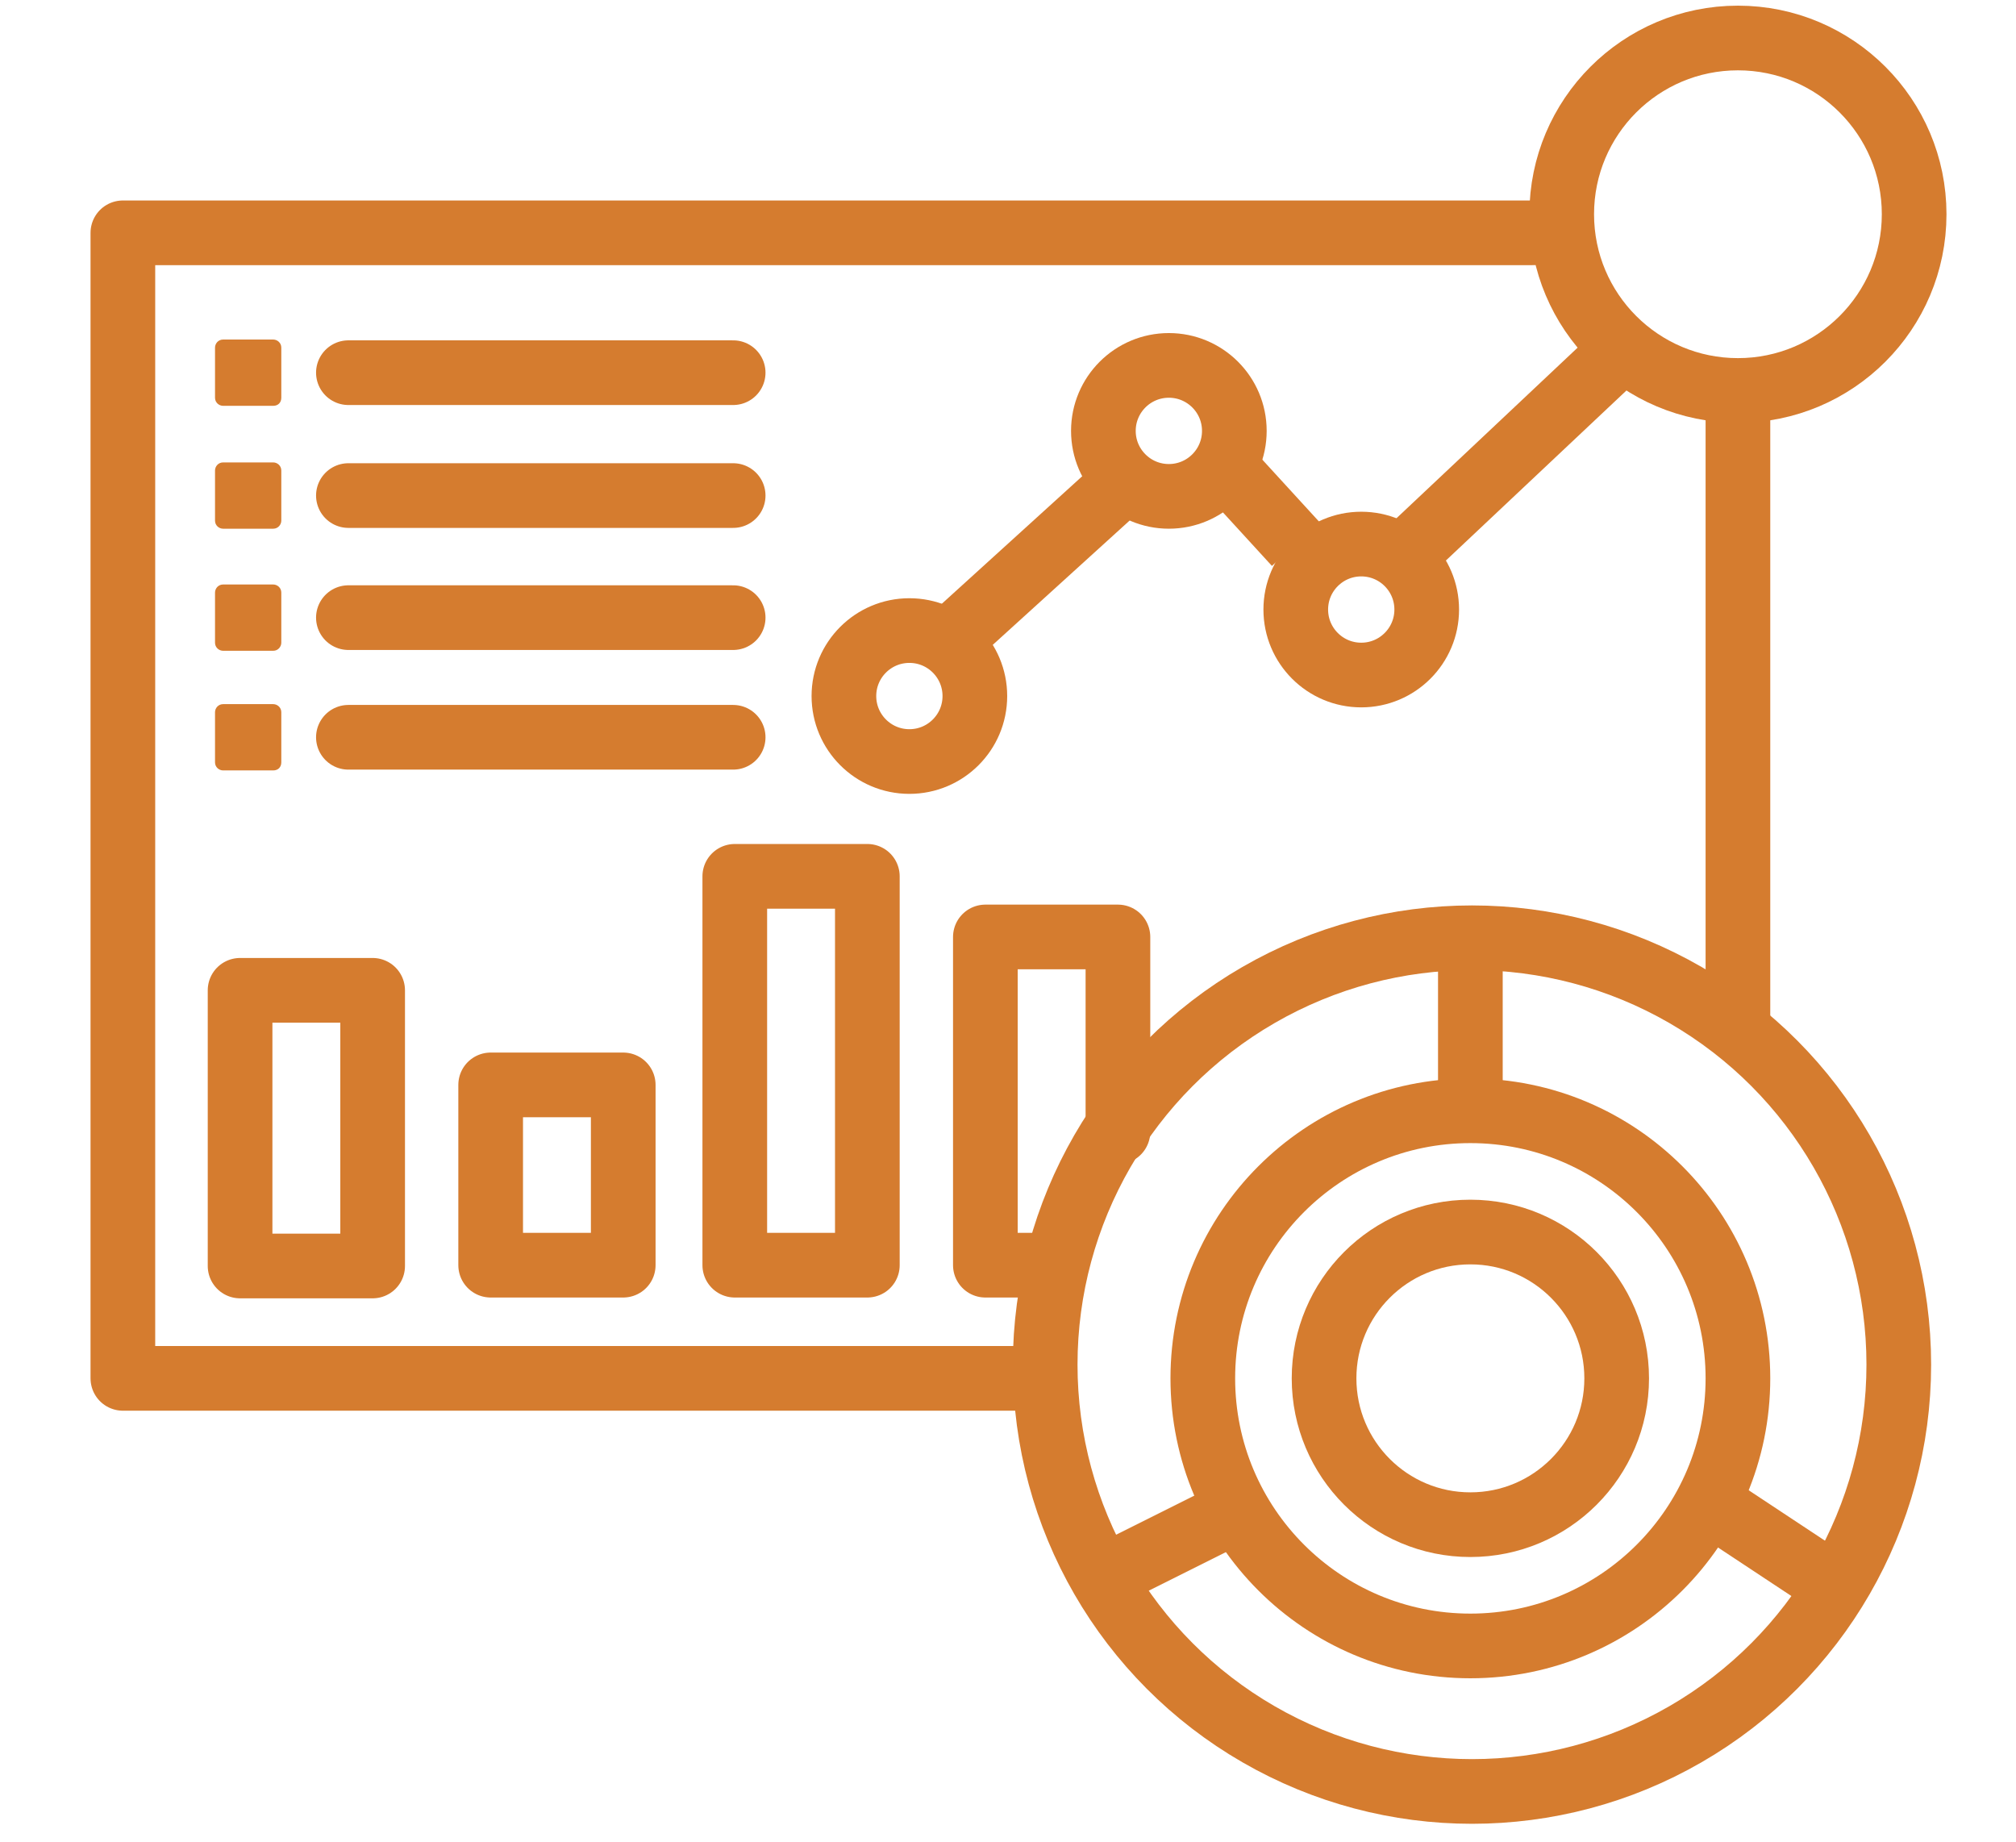 <?xml version="1.0" encoding="utf-8"?>
<!-- Generator: Adobe Illustrator 28.0.0, SVG Export Plug-In . SVG Version: 6.00 Build 0)  -->
<svg version="1.1" id="レイヤー_1" xmlns="http://www.w3.org/2000/svg" xmlns:xlink="http://www.w3.org/1999/xlink" x="0px"
	 y="0px" viewBox="0 0 249.4 227.9" style="enable-background:new 0 0 249.4 227.9;" xml:space="preserve">
<style type="text/css">
	.st0{fill:none;stroke:#D57C2F;stroke-width:8;stroke-linecap:round;stroke-linejoin:round;stroke-miterlimit:10;}
	.st1{fill:none;stroke:#d57c2f;stroke-width:8;stroke-miterlimit:10;}
	.st2{fill:#d57c2f;}
</style>
<path class="st0" d="M235.6-35.9"/>
<circle class="st0" cx="215" cy="26.5" r="21.8"/>
<circle class="st0" cx="112.5" cy="86.1" r="8.1"/>
<circle class="st0" cx="144.6" cy="53.3" r="8.1"/>
<circle class="st0" cx="168.4" cy="75.4" r="8.1"/>
<circle class="st0" cx="182.1" cy="168.8" r="52.8"/>
<circle class="st0" cx="181.9" cy="170.5" r="33.1"/>
<circle class="st0" cx="181.9" cy="170.5" r="18.1"/>
<line class="st1" x1="181.9" y1="118.9" x2="181.9" y2="137.3"/>
<line class="st1" x1="138.3" y1="194.2" x2="152.7" y2="187"/>
<line class="st1" x1="213.1" y1="187" x2="225.5" y2="195.2"/>
<line class="st1" x1="118.7" y1="78.1" x2="138.3" y2="60.3"/>
<line class="st1" x1="152.7" y1="59" x2="160.3" y2="67.3"/>
<line class="st1" x1="175.2" y1="67.3" x2="200.9" y2="43.1"/>
<polyline class="st0" points="189.7,28.8 15.2,28.8 15.2,170.5 127.4,170.5 "/>
<line class="st1" x1="215" y1="51.2" x2="215" y2="128.1"/>
<line class="st0" x1="43.1" y1="46.1" x2="90.7" y2="46.1"/>
<rect x="29.7" y="122.5" class="st0" width="16.4" height="34.1"/>
<rect x="60.7" y="134.2" class="st0" width="16.4" height="22.3"/>
<rect x="90.9" y="108.4" class="st0" width="16.4" height="48.1"/>
<polyline class="st0" points="130.1,156.5 121.9,156.5 121.9,115.9 138.3,115.9 138.3,136.2 138.3,140 "/>
<path class="st2" d="M33.8,50.2h-6.2c-0.5,0-1-0.4-1-1V43c0-0.5,0.4-1,1-1h6.2c0.5,0,1,0.4,1,1v6.2C34.8,49.8,34.4,50.2,33.8,50.2z"
	/>
<line class="st0" x1="43.1" y1="61.3" x2="90.7" y2="61.3"/>
<path class="st2" d="M33.8,65.4h-6.2c-0.5,0-1-0.4-1-1v-6.2c0-0.5,0.4-1,1-1h6.2c0.5,0,1,0.4,1,1v6.2C34.8,64.9,34.4,65.4,33.8,65.4
	z"/>
<line class="st0" x1="43.1" y1="76.4" x2="90.7" y2="76.4"/>
<path class="st2" d="M33.8,80.5h-6.2c-0.5,0-1-0.4-1-1v-6.2c0-0.5,0.4-1,1-1h6.2c0.5,0,1,0.4,1,1v6.2C34.8,80,34.4,80.5,33.8,80.5z"
	/>
<line class="st0" x1="43.1" y1="91.2" x2="90.7" y2="91.2"/>
<path class="st2" d="M33.8,95.3h-6.2c-0.5,0-1-0.4-1-1v-6.2c0-0.5,0.4-1,1-1h6.2c0.5,0,1,0.4,1,1v6.2C34.8,94.9,34.4,95.3,33.8,95.3
	z"/>
</svg>
